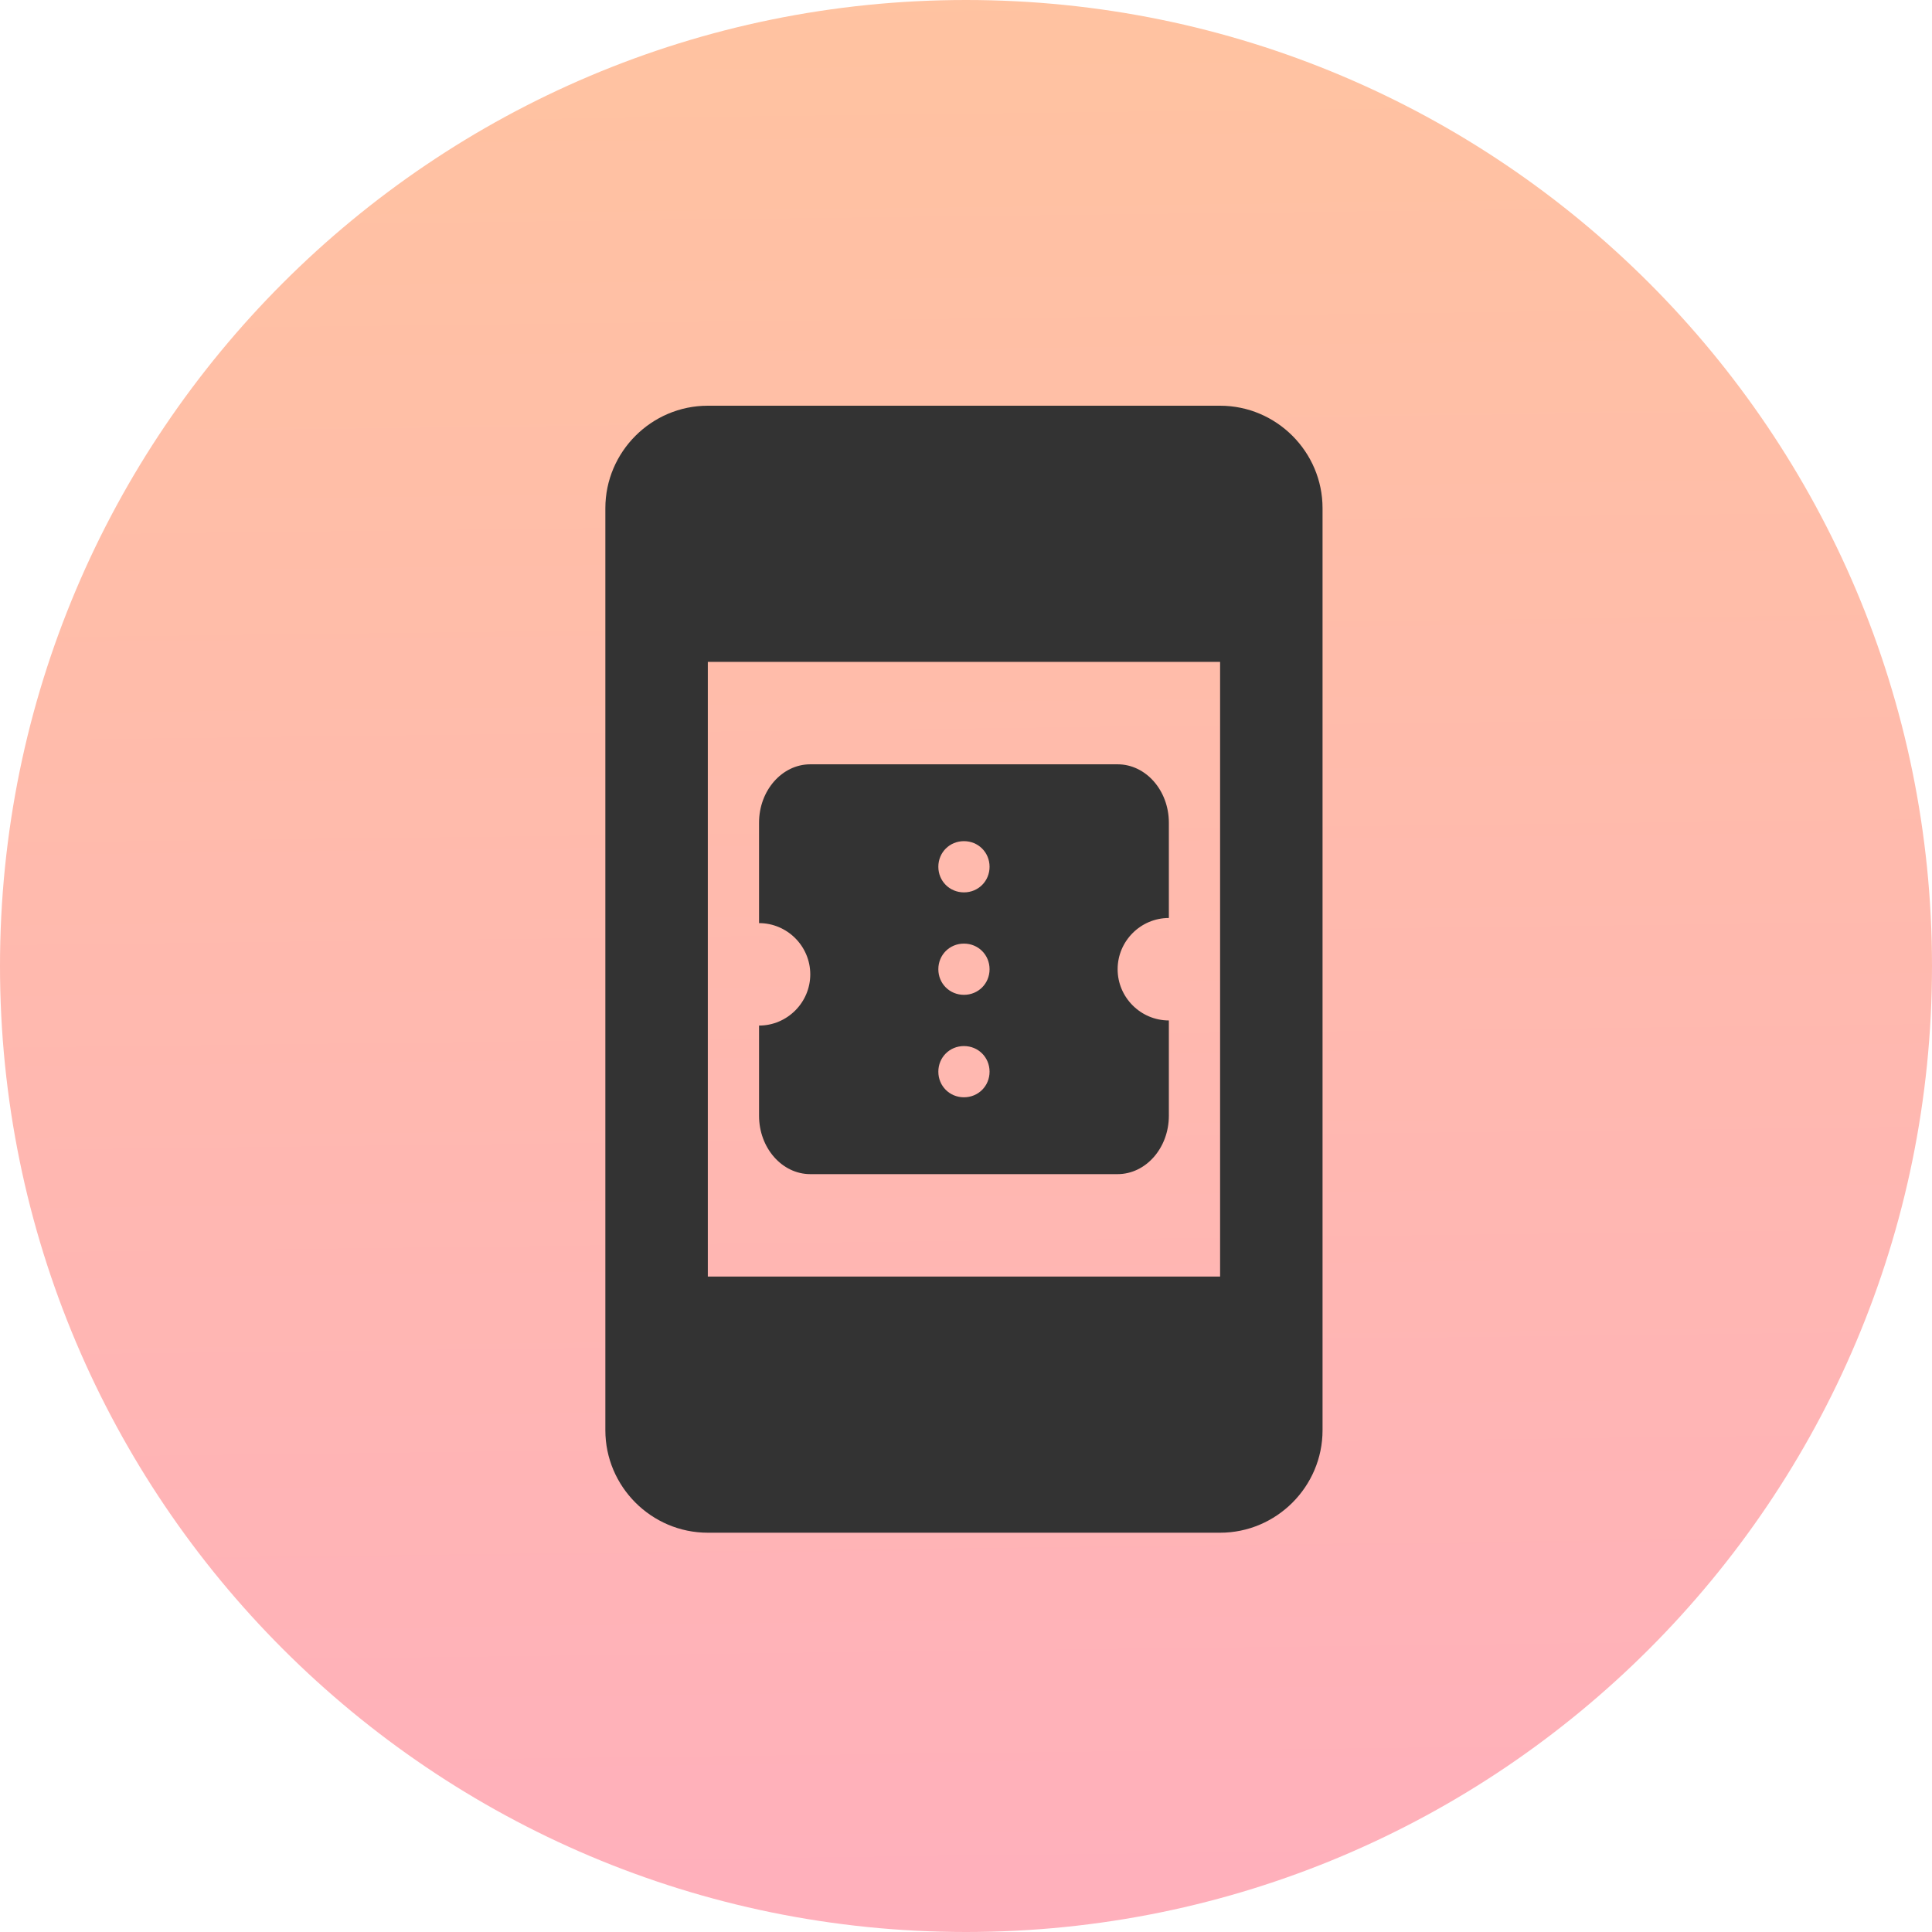 <?xml version="1.0" encoding="UTF-8"?>
<!-- Generated by Pixelmator Pro 3.5.7 -->
<svg width="300" height="300" viewBox="0 0 300 300" xmlns="http://www.w3.org/2000/svg">
    <linearGradient id="linearGradient1" x1="149.703" y1="-6.211" x2="153.602" y2="311.938" gradientUnits="userSpaceOnUse">
        <stop offset="0" stop-color="#ffc3a0" stop-opacity="1"/>
        <stop offset="1" stop-color="#ffafbd" stop-opacity="1"/>
    </linearGradient>
    <path id="Ellipse-copy" fill="url(#linearGradient1)" fill-rule="evenodd" stroke="none" d="M 300 150 C 300 67.157 232.843 0 150 0 C 67.157 0 0 67.157 0 150 C 0 232.843 67.157 300 150 300 C 232.843 300 300 232.843 300 150 Z"/>
    <path id="Path" fill="#333333" stroke="none" d="M 189.455 63 L 109.909 63 C 101.159 63 94 70.159 94 78.909 L 94 222.091 C 94 230.841 101.159 238 109.909 238 L 189.455 238 C 198.205 238 205.364 230.841 205.364 222.091 L 205.364 78.909 C 205.364 70.159 198.205 63 189.455 63 L 189.455 63 Z M 109.909 102.773 L 189.455 102.773 L 189.455 198.227 L 109.909 198.227 L 109.909 102.773 Z M 181.5 142.545 L 181.5 127.75 C 181.5 122.739 177.92 118.682 173.545 118.682 L 125.818 118.682 C 121.443 118.682 117.864 122.739 117.864 127.75 L 117.864 143.341 C 122.239 143.341 125.818 146.92 125.818 151.295 C 125.818 155.67 122.239 159.25 117.864 159.25 L 117.864 173.25 C 117.864 178.261 121.443 182.318 125.818 182.318 L 173.545 182.318 C 177.92 182.318 181.5 178.261 181.5 173.25 L 181.5 158.455 C 177.125 158.455 173.545 154.875 173.545 150.5 C 173.545 146.125 177.125 142.545 181.5 142.545 Z M 149.682 170.386 L 149.682 170.386 C 147.455 170.386 145.705 168.636 145.705 166.409 L 145.705 166.409 C 145.705 164.182 147.455 162.432 149.682 162.432 L 149.682 162.432 C 151.909 162.432 153.659 164.182 153.659 166.409 L 153.659 166.409 C 153.659 168.636 151.909 170.386 149.682 170.386 Z M 149.682 154.477 L 149.682 154.477 C 147.455 154.477 145.705 152.727 145.705 150.5 L 145.705 150.5 C 145.705 148.273 147.455 146.523 149.682 146.523 L 149.682 146.523 C 151.909 146.523 153.659 148.273 153.659 150.5 L 153.659 150.5 C 153.659 152.727 151.909 154.477 149.682 154.477 Z M 149.682 138.568 L 149.682 138.568 C 147.455 138.568 145.705 136.818 145.705 134.591 L 145.705 134.591 C 145.705 132.364 147.455 130.614 149.682 130.614 L 149.682 130.614 C 151.909 130.614 153.659 132.364 153.659 134.591 L 153.659 134.591 C 153.659 136.818 151.909 138.568 149.682 138.568 Z"/>
</svg>
